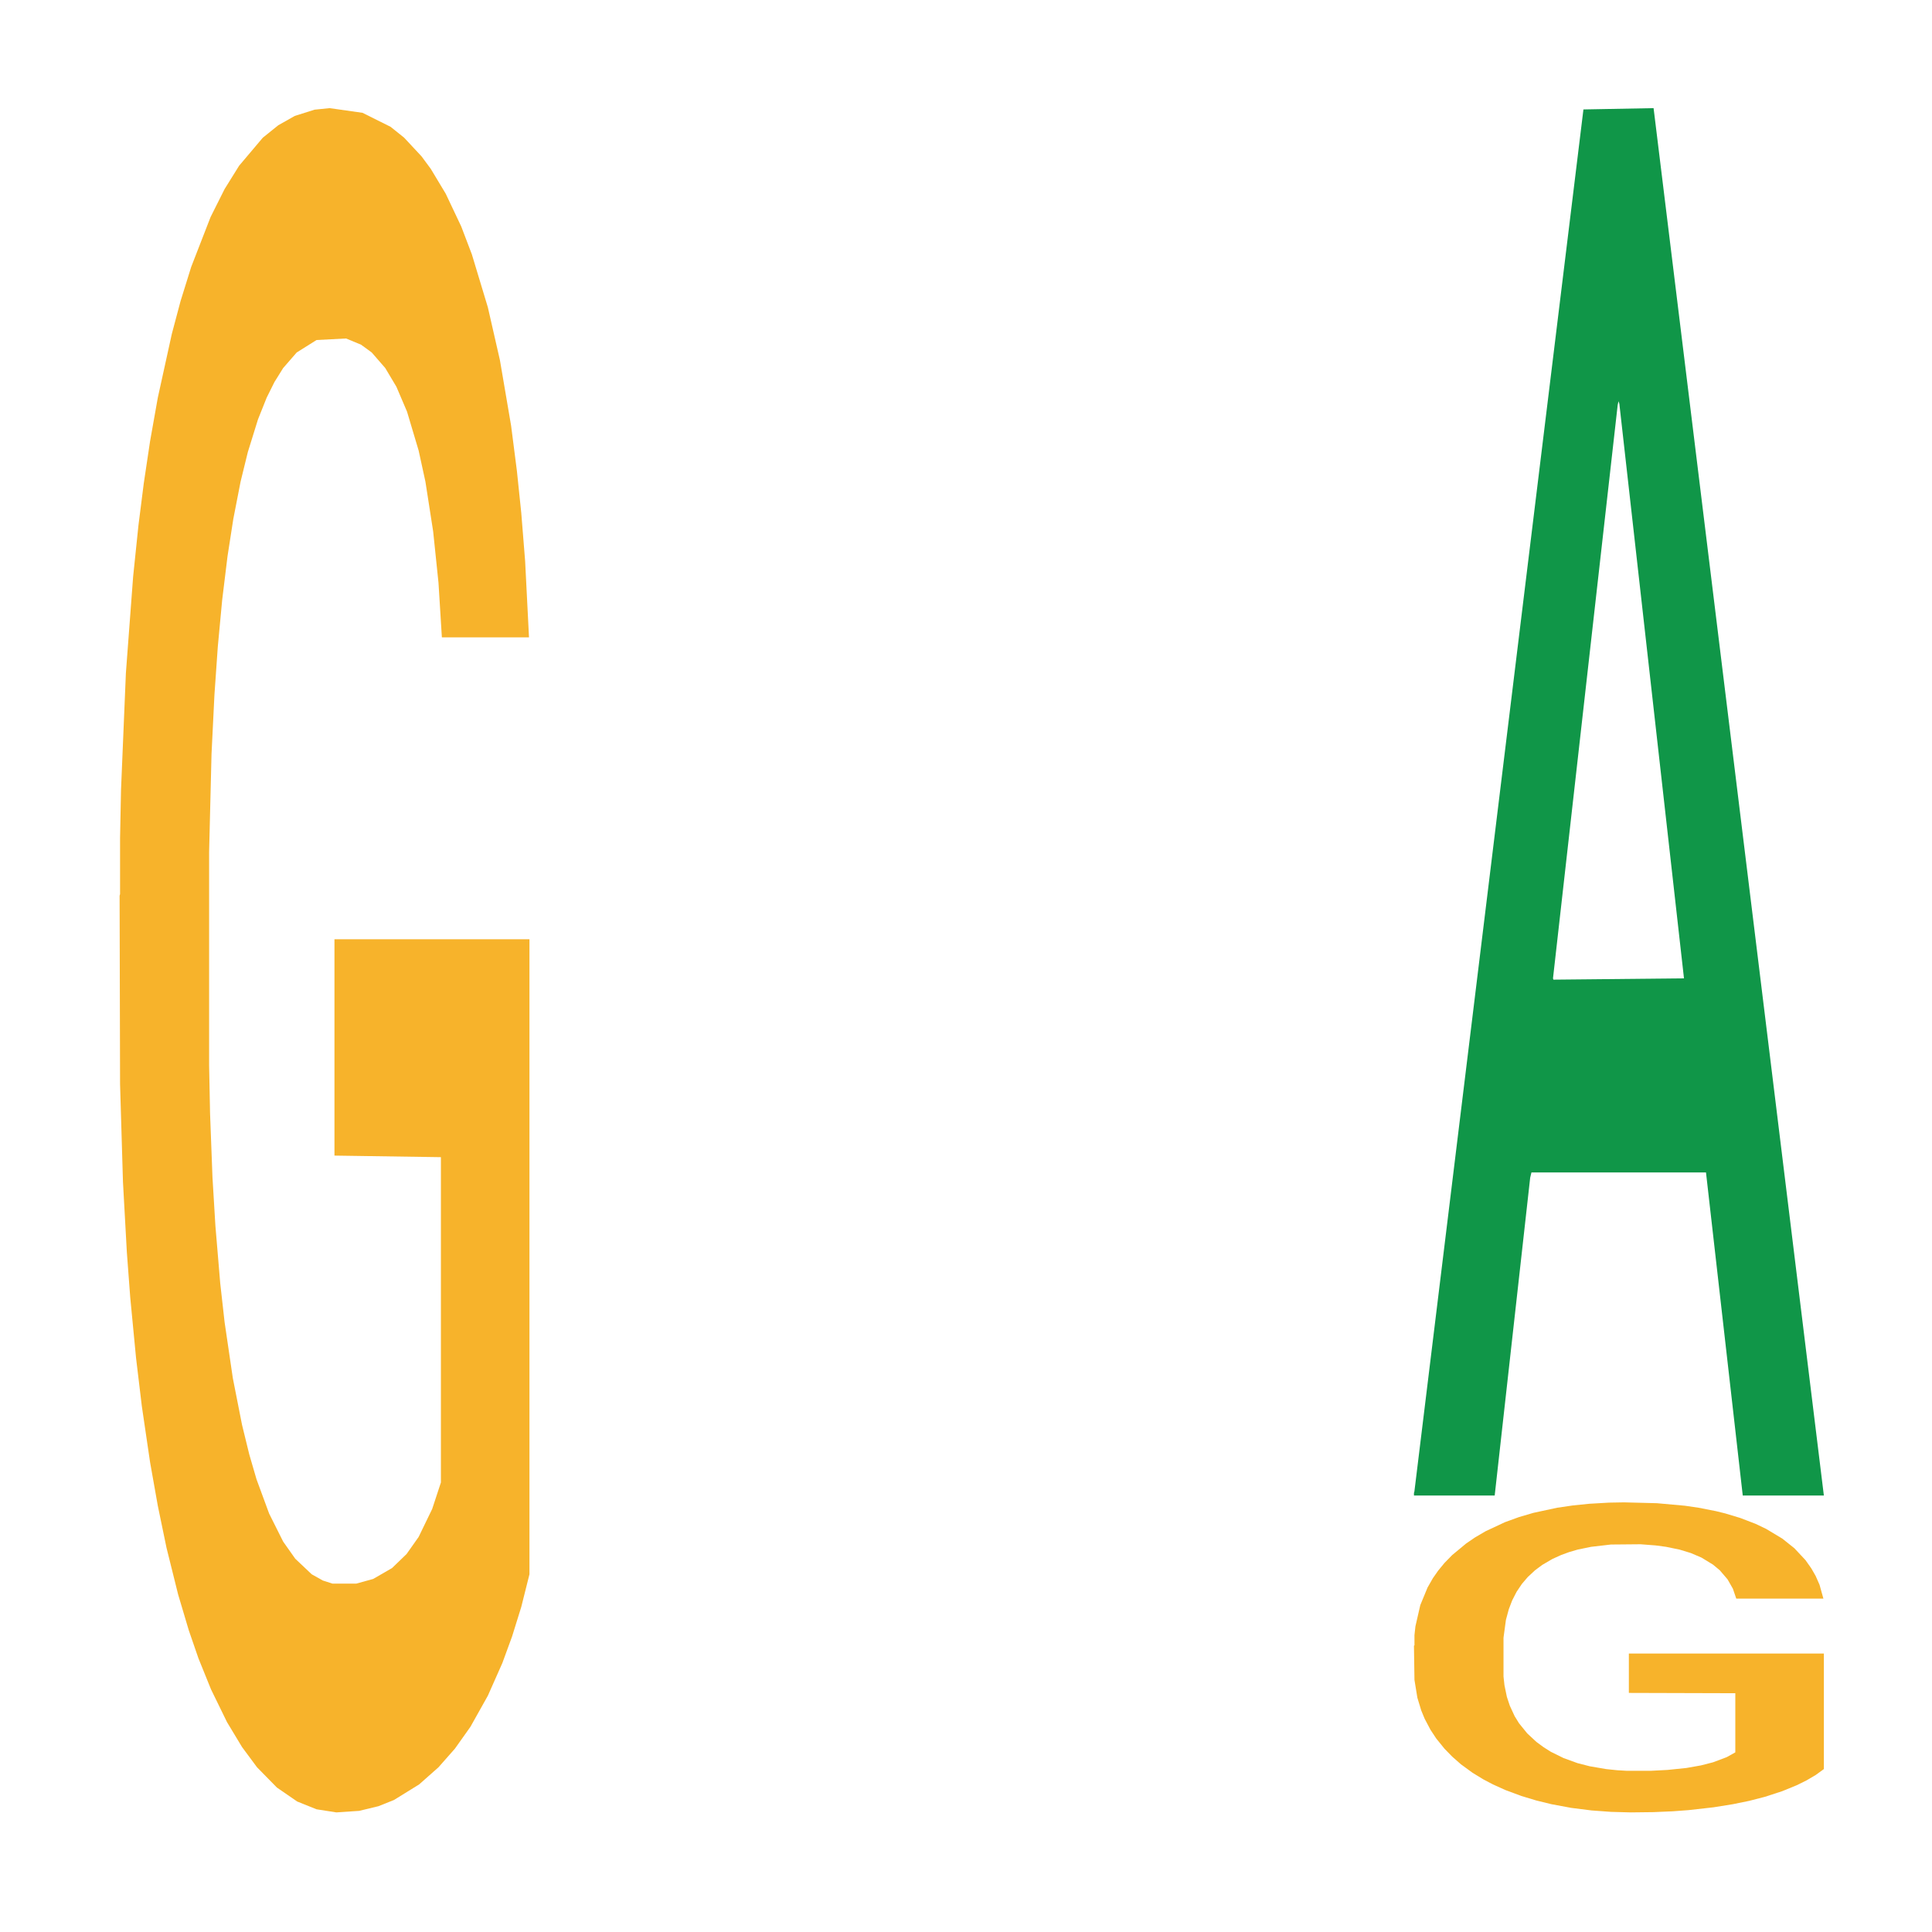 <?xml version='1.0' encoding='UTF-8' ?>
<svg xmlns='http://www.w3.org/2000/svg' xmlns:xlink='http://www.w3.org/1999/xlink' class='svglite' width='504.00pt' height='504.00pt' viewBox='0 0 504.00 504.00'>
<defs>
  <style type='text/css'><![CDATA[
    .svglite line, .svglite polyline, .svglite polygon, .svglite path, .svglite rect, .svglite circle {
      fill: none;
      stroke: #000000;
      stroke-linecap: round;
      stroke-linejoin: round;
      stroke-miterlimit: 10.00;
    }
    .svglite text {
      white-space: pre;
    }
  ]]></style>
</defs>
<rect width='100%' height='100%' style='stroke: none; fill: none;'/>
<defs>
  <clipPath id='cpMC4wMHw1MDQuMDB8MC4wMHw1MDQuMDA='>
    <rect x='0.00' y='0.00' width='504.00' height='504.00' />
  </clipPath>
</defs>
<g clip-path='url(#cpMC4wMHw1MDQuMDB8MC4wMHw1MDQuMDA=)'>
</g>
<defs>
  <clipPath id='cpOC45N3w0OTguMDJ8NS45OHw0OTUuMDM='>
    <rect x='8.97' y='5.98' width='489.06' height='489.06' />
  </clipPath>
</defs>
<g clip-path='url(#cpOC45N3w0OTguMDJ8NS45OHw0OTUuMDM=)'>
<polygon points='31.20,233.66 31.32,233.25 31.32,218.63 31.57,206.05 32.84,175.59 34.73,150.42 36.12,137.02 37.51,126.06 39.15,115.10 41.17,103.73 44.83,87.08 47.10,78.55 49.88,69.62 54.93,56.63 58.59,49.32 62.38,43.23 68.56,35.92 72.60,32.67 76.90,30.24 82.07,28.61 85.99,28.21 94.57,29.43 101.89,33.08 105.43,35.92 109.97,40.79 112.37,44.04 116.28,50.54 120.32,59.07 123.10,66.37 127.27,80.18 130.42,93.98 133.33,111.04 134.84,122.81 135.98,133.77 136.99,146.36 138.00,166.26 115.27,166.26 114.39,152.04 113.00,138.65 110.98,125.65 109.21,117.53 106.18,107.38 103.41,100.89 100.50,96.01 96.97,91.95 94.19,89.92 90.28,88.30 82.58,88.70 77.40,91.95 73.87,96.01 71.59,99.67 69.57,103.73 67.30,109.41 64.65,117.94 62.76,125.65 60.86,135.40 59.35,145.14 57.96,156.51 56.82,168.69 55.94,181.28 55.18,196.71 54.55,222.29 54.55,277.91 54.80,290.50 55.43,307.15 56.19,319.73 57.45,334.76 58.59,344.91 60.74,359.52 63.14,371.70 65.03,379.42 66.92,385.91 70.21,394.85 73.87,402.16 77.02,406.62 81.31,410.68 84.22,412.31 86.74,413.12 92.93,413.12 97.35,411.90 102.27,409.06 106.06,405.40 109.21,400.94 112.75,393.63 115.02,386.73 115.02,301.87 87.25,301.46 87.25,245.02 138.12,245.02 138.12,410.68 135.98,419.21 133.58,426.92 131.05,433.83 127.27,442.35 122.72,450.47 118.68,456.16 114.39,461.03 109.34,465.50 102.78,469.56 98.74,471.18 93.69,472.40 87.75,472.80 82.58,471.99 77.53,469.96 72.23,466.31 67.05,461.03 63.14,455.75 59.22,449.25 55.06,440.73 51.77,432.61 49.25,425.30 46.47,415.96 43.44,403.78 41.17,392.82 39.15,381.45 37.00,366.83 35.49,354.24 33.97,338.41 33.09,326.64 32.08,308.36 31.32,282.78 31.20,233.66 ' style='stroke-width: 1.07; stroke: none; fill: #F7B32B;' />
<polygon points='368.86,389.45 368.97,389.11 413.07,28.55 431.37,28.21 475.79,390.13 454.63,390.13 445.04,305.85 399.51,305.85 399.18,307.21 389.92,390.13 368.86,390.13 368.86,389.45 405.24,255.56 439.30,255.22 422.44,105.35 422.22,104.67 422.00,105.69 405.13,255.22 405.24,255.56 368.86,389.45 ' style='stroke-width: 1.07; stroke: none; fill: #109648;' />
<polygon points='368.86,429.30 368.99,429.22 368.99,426.56 369.24,424.27 370.51,418.73 372.40,414.15 373.79,411.71 375.18,409.72 376.82,407.73 378.84,405.66 382.50,402.63 384.77,401.08 387.55,399.45 392.60,397.09 396.26,395.76 400.05,394.65 406.23,393.32 410.27,392.73 414.56,392.29 419.74,391.99 423.65,391.92 432.24,392.14 439.56,392.80 443.10,393.32 447.64,394.21 450.04,394.80 453.95,395.98 457.99,397.53 460.77,398.86 464.94,401.37 468.09,403.88 471.00,406.99 472.51,409.13 473.65,411.12 474.66,413.41 475.67,417.03 452.94,417.03 452.06,414.45 450.67,412.01 448.65,409.65 446.88,408.17 443.85,406.32 441.08,405.14 438.17,404.25 434.64,403.52 431.86,403.15 427.95,402.85 420.25,402.92 415.07,403.52 411.53,404.25 409.26,404.92 407.24,405.66 404.97,406.69 402.32,408.24 400.43,409.65 398.53,411.42 397.02,413.19 395.63,415.26 394.49,417.48 393.61,419.77 392.85,422.57 392.22,427.23 392.22,437.35 392.47,439.64 393.10,442.67 393.86,444.96 395.12,447.69 396.26,449.54 398.41,452.19 400.80,454.41 402.70,455.81 404.59,457.00 407.87,458.62 411.53,459.95 414.69,460.76 418.98,461.50 421.89,461.80 424.41,461.95 430.60,461.95 435.02,461.72 439.94,461.21 443.73,460.54 446.88,459.73 450.42,458.40 452.69,457.14 452.69,441.71 424.92,441.63 424.92,431.36 475.79,431.36 475.79,461.50 473.65,463.05 471.25,464.46 468.72,465.71 464.94,467.26 460.39,468.74 456.35,469.78 452.06,470.66 447.01,471.47 440.44,472.21 436.40,472.51 431.35,472.73 425.42,472.80 420.25,472.66 415.20,472.29 409.89,471.62 404.72,470.66 400.80,469.70 396.89,468.52 392.72,466.97 389.44,465.49 386.92,464.16 384.14,462.46 381.11,460.25 378.84,458.25 376.82,456.18 374.67,453.52 373.16,451.23 371.64,448.35 370.76,446.21 369.75,442.89 368.99,438.23 368.86,429.30 ' style='stroke-width: 1.07; stroke: none; fill: #F7B32B;' />
</g>
<g clip-path='url(#cpMC4wMHw1MDQuMDB8MC4wMHw1MDQuMDA=)'>
</g>
</svg>
